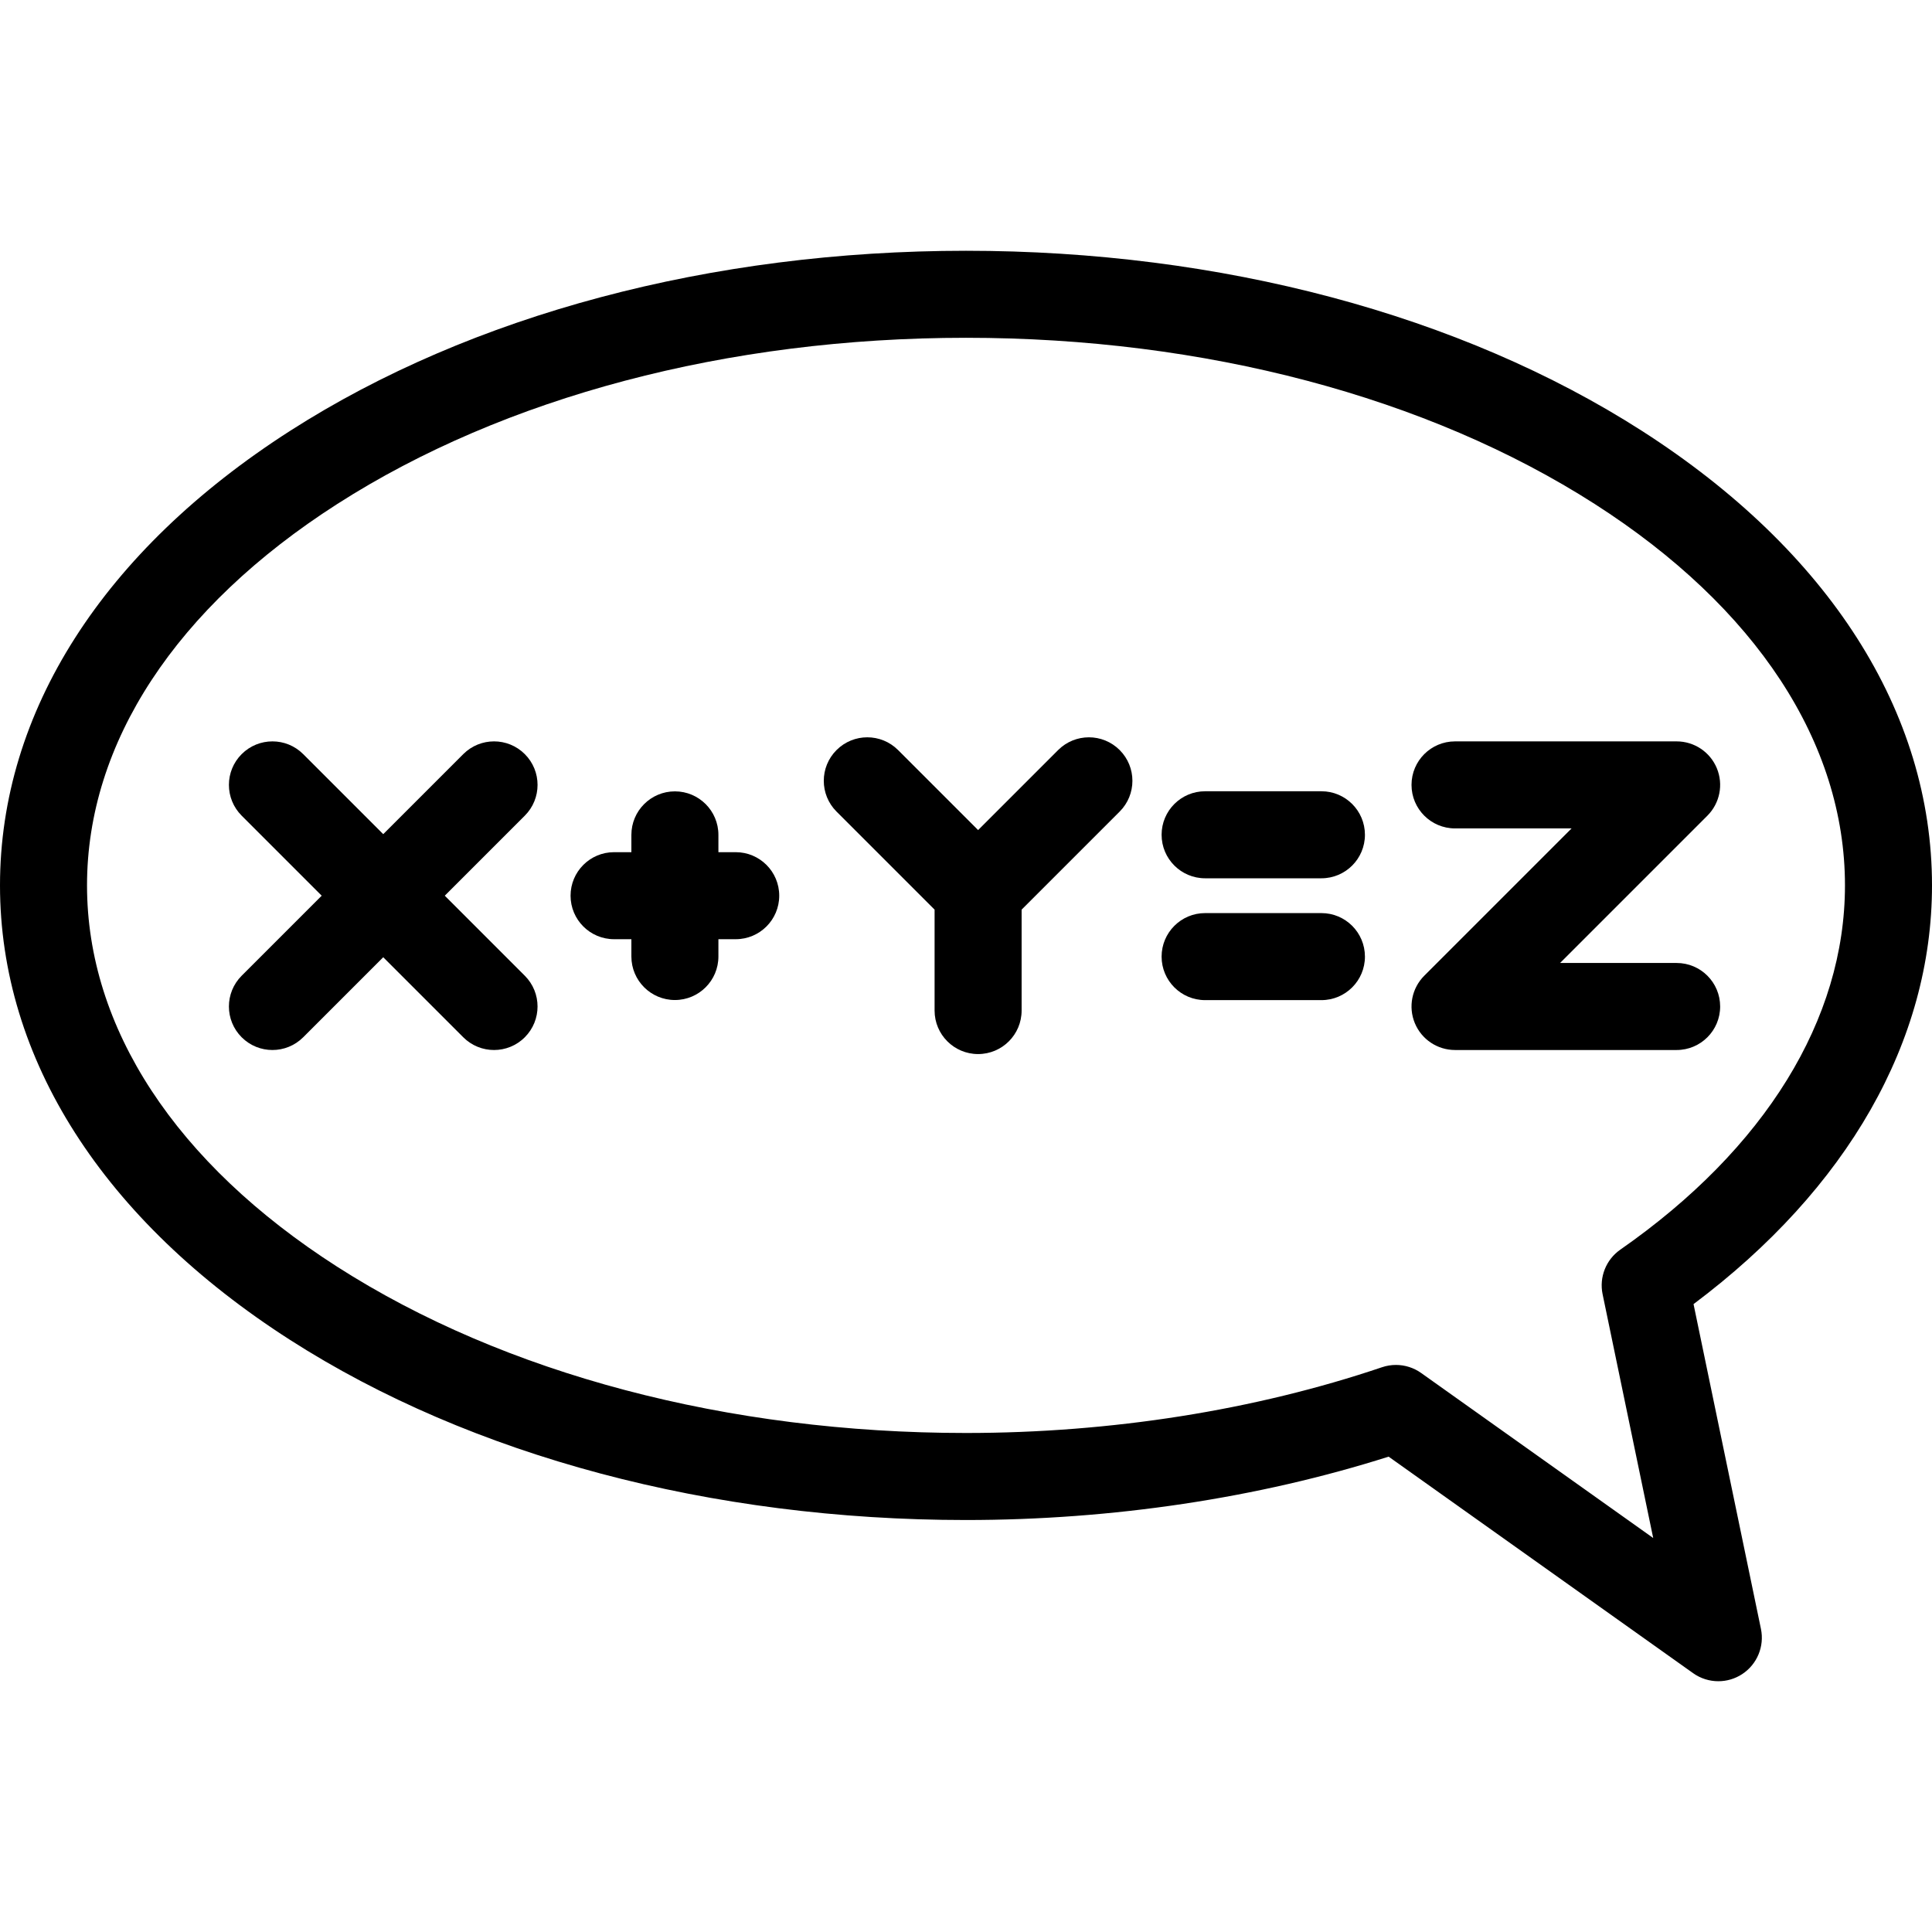<?xml version="1.0" encoding="iso-8859-1"?>
<!-- Uploaded to: SVG Repo, www.svgrepo.com, Generator: SVG Repo Mixer Tools -->
<svg fill="#000000" height="800px" width="800px" version="1.1" id="Layer_1" xmlns="http://www.w3.org/2000/svg" xmlns:xlink="http://www.w3.org/1999/xlink" 
	 viewBox="0 0 512 512" xml:space="preserve">
<g>
	<g>
		<path d="M117.869,237.368l21.21-21.209c4.505-4.504,4.505-11.806,0.001-16.309c-4.502-4.503-11.801-4.503-16.309,0l-21.21,21.21
			l-21.209-21.209c-4.502-4.503-11.801-4.503-16.309,0c-4.503,4.503-4.503,11.805,0,16.308l21.209,21.21l-21.209,21.21
			c-4.503,4.503-4.503,11.805,0,16.308c4.504,4.503,11.804,4.503,16.309,0l21.209-21.21l21.21,21.21
			c2.252,2.252,5.203,3.378,8.154,3.378s5.902-1.125,8.154-3.378c4.503-4.503,4.503-11.805,0-16.309L117.869,237.368z"/>
	</g>
</g>
<g>
	<g>
		<path d="M194.972,225.835h-4.586v-4.585c0-6.369-5.164-11.532-11.532-11.532s-11.532,5.163-11.532,11.532v4.585h-4.585
			c-6.368,0-11.532,5.163-11.532,11.532c0,6.369,5.164,11.532,11.532,11.532h4.585v4.585c0,6.369,5.164,11.532,11.532,11.532
			s11.532-5.163,11.532-11.532v-4.585h4.586c6.368,0,11.532-5.163,11.532-11.532C206.504,230.998,201.341,225.835,194.972,225.835z"
			/>
	</g>
</g>
<g>
	<g>
		<path d="M512,234.639c0-45.909-27.316-88.696-76.913-120.478C387.08,83.399,323.479,66.457,256.001,66.457
			S124.921,83.399,76.913,114.161C27.316,145.943,0,188.73,0,234.639s27.316,88.696,76.913,120.477
			c48.008,30.762,111.609,47.704,179.087,47.704c38.785,0,77.369-5.796,112-16.793l80.693,57.381
			c1.996,1.421,4.338,2.135,6.683,2.135c2.192,0,4.388-0.624,6.307-1.877c3.97-2.593,5.948-7.354,4.984-11.997l-17.862-86.067
			C489.625,315.014,512,275.85,512,234.639z M429.402,331.17c-3.787,2.64-5.635,7.283-4.697,11.804l13.41,64.612l-61.492-43.727
			c-1.978-1.407-4.317-2.135-6.684-2.135c-1.24,0-2.487,0.201-3.694,0.608c-33.703,11.399-71.825,17.424-110.245,17.424
			c-63.121,0-122.304-15.647-166.645-44.06c-42.749-27.393-66.293-63.283-66.293-101.058c0-37.776,23.544-73.666,66.293-101.059
			c44.341-28.413,103.523-44.06,166.645-44.06s122.304,15.647,166.644,44.059c42.75,27.393,66.293,63.283,66.293,101.059
			C488.937,270.132,467.794,304.415,429.402,331.17z"/>
	</g>
</g>
<g>
	<g>
		<path d="M296.724,198.771c-4.503-4.502-11.803-4.501-16.307,0.002l-21.209,21.209l-21.21-21.21
			c-4.504-4.503-11.804-4.503-16.309,0c-4.503,4.503-4.503,11.805,0,16.308l25.986,25.986v26.741
			c0,6.369,5.164,11.532,11.532,11.532s11.532-5.163,11.532-11.532v-26.742l25.985-25.986
			C301.227,210.575,301.227,203.274,296.724,198.771z"/>
	</g>
</g>
<g>
	<g>
		<path d="M444.326,255.199h-30.887l39.041-39.041c3.297-3.298,4.284-8.258,2.5-12.566c-1.785-4.309-5.99-7.118-10.654-7.118
			h-58.727c-6.368,0-11.532,5.163-11.532,11.532s5.164,11.532,11.532,11.532h30.887l-39.041,39.041
			c-3.297,3.298-4.284,8.258-2.5,12.566c1.785,4.309,5.99,7.118,10.654,7.118h58.727c6.368,0,11.532-5.163,11.532-11.532
			C455.857,260.362,450.695,255.199,444.326,255.199z"/>
	</g>
</g>
<g>
	<g>
		<path d="M350.19,241.979h-30.822c-6.368,0-11.532,5.163-11.532,11.532s5.164,11.532,11.532,11.532h30.822
			c6.368,0,11.532-5.163,11.532-11.532S356.558,241.979,350.19,241.979z"/>
	</g>
</g>
<g>
	<g>
		<path d="M350.19,209.692h-30.822c-6.368,0-11.532,5.163-11.532,11.532c0,6.369,5.164,11.532,11.532,11.532h30.822
			c6.368,0,11.532-5.163,11.532-11.532C361.722,214.855,356.558,209.692,350.19,209.692z"/>
	</g>
</g>
</svg>